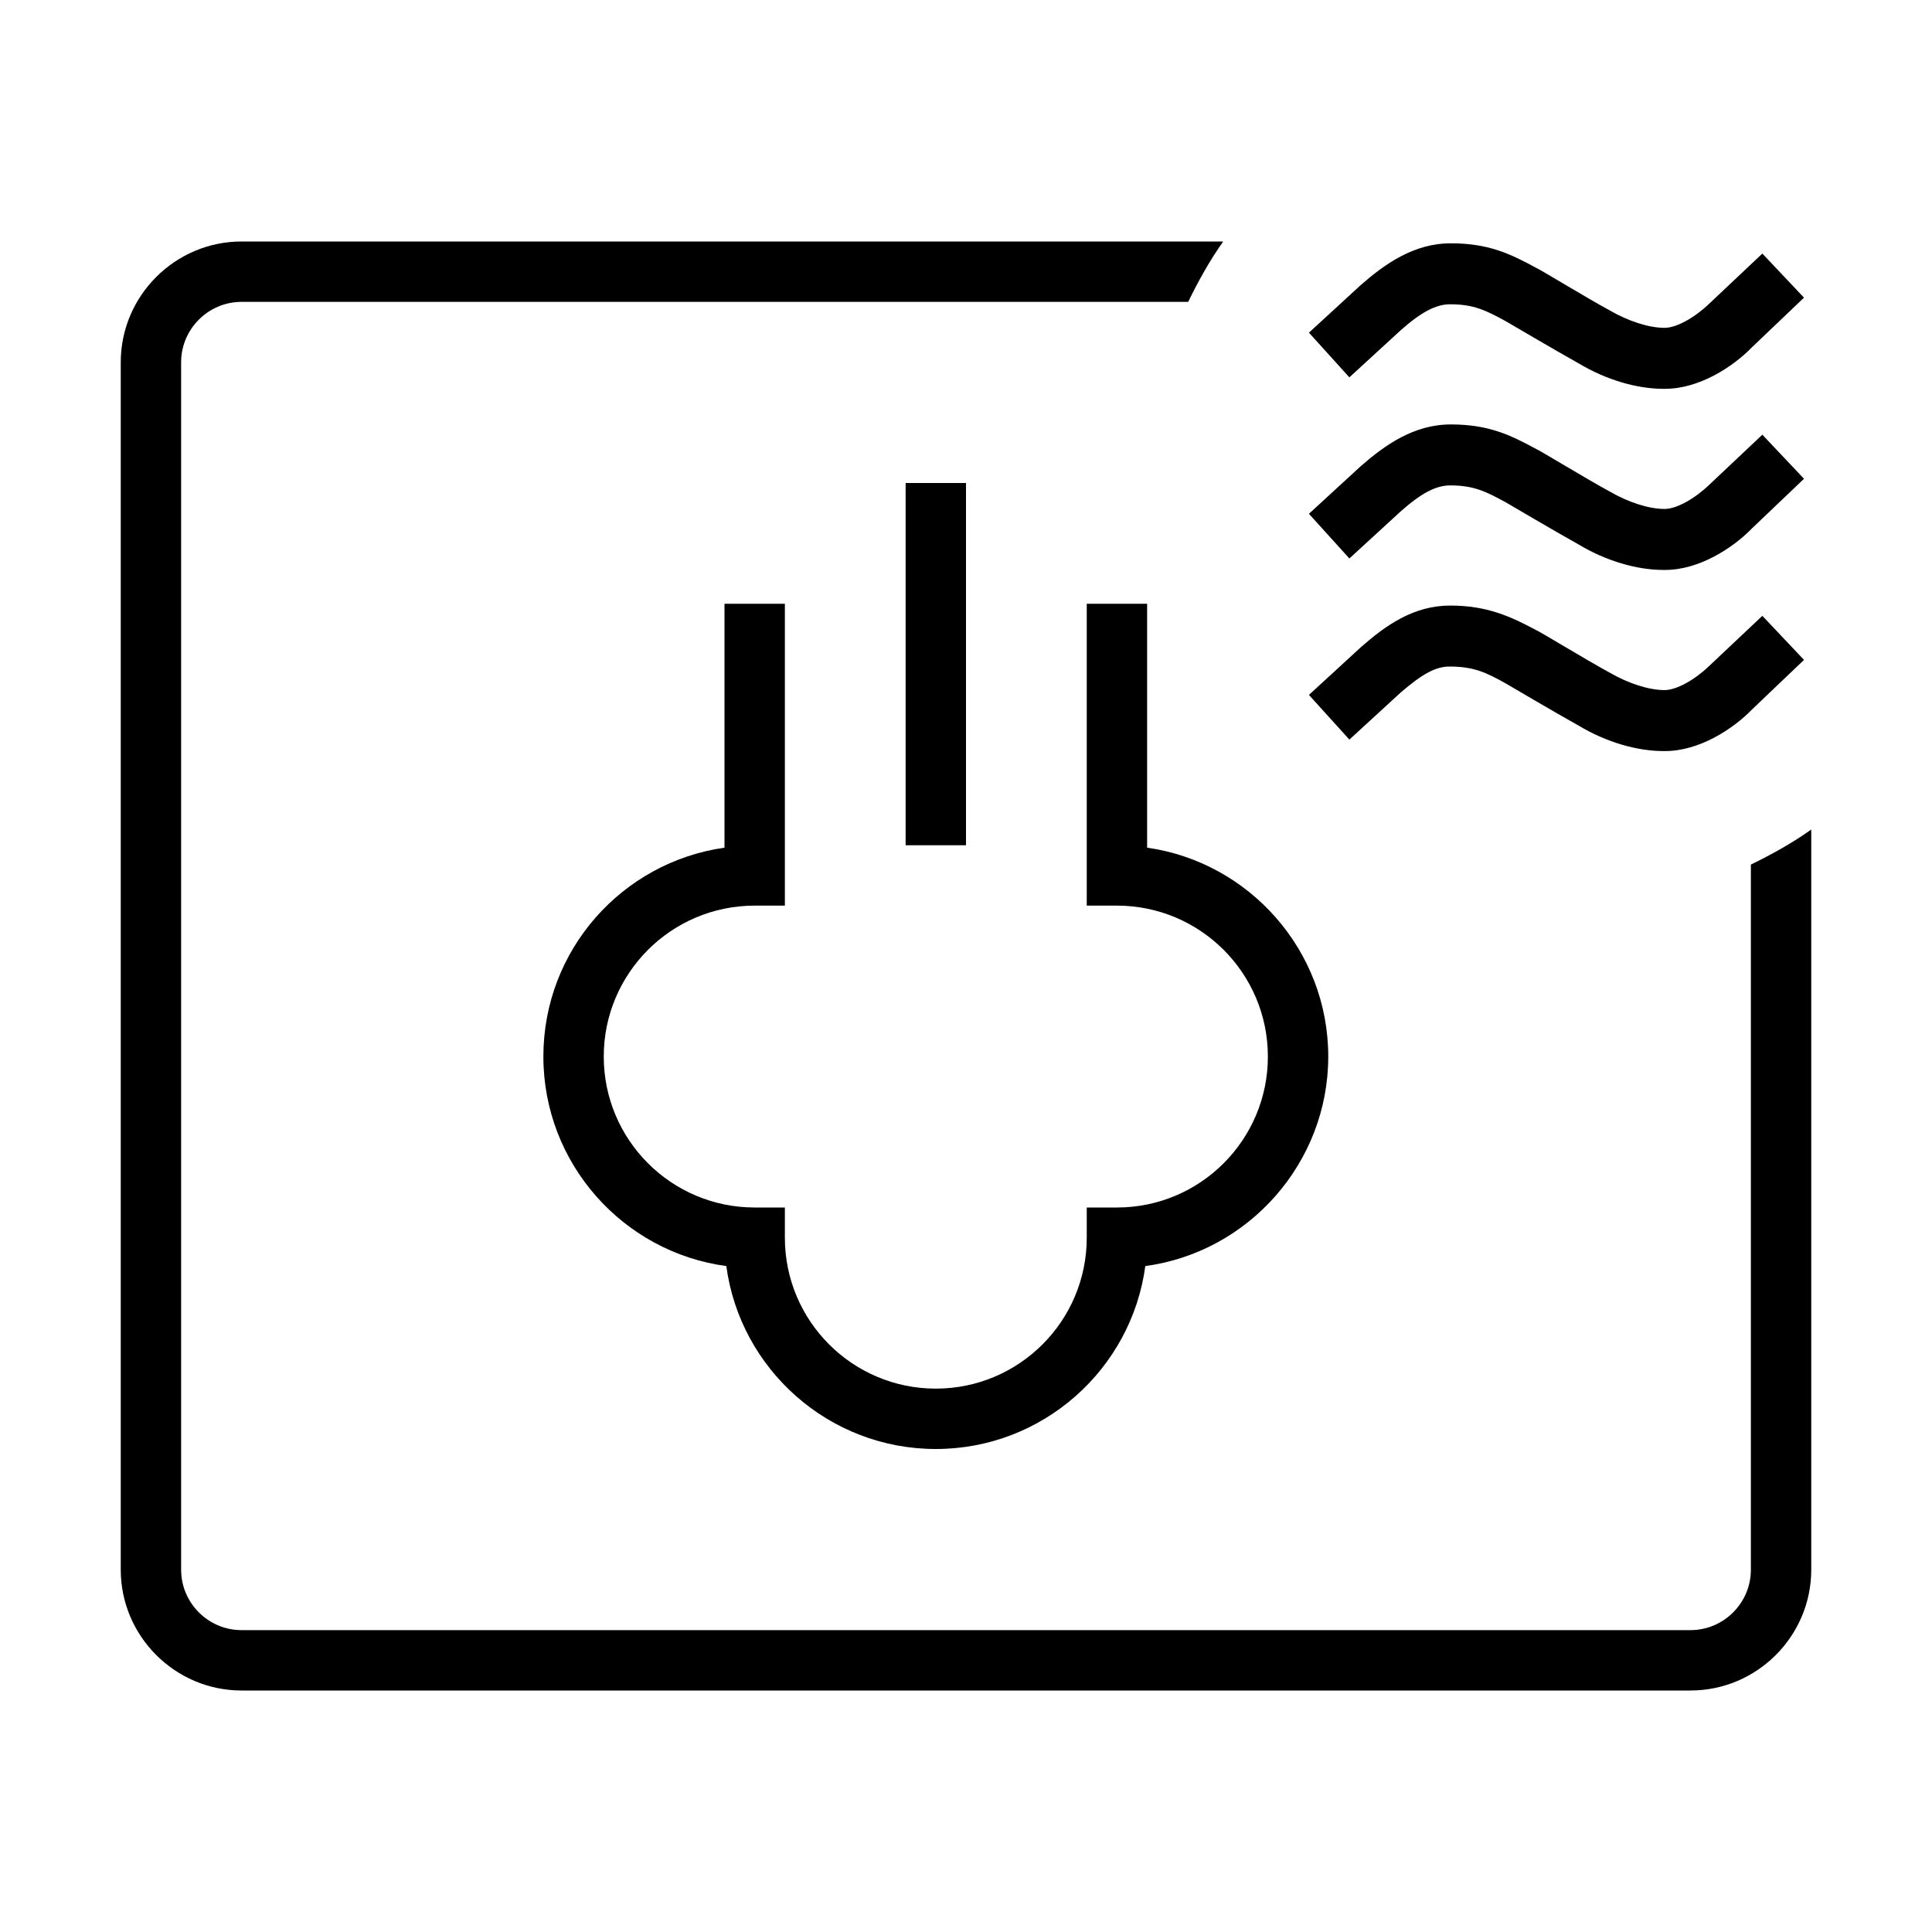 <?xml version="1.0" encoding="UTF-8"?><svg id="Layer_1" xmlns="http://www.w3.org/2000/svg" viewBox="0 0 32 32"><defs><style>.cls-1{fill="currentColor";stroke-width:0px;}</style></defs><path class="cls-1" d="M29,14.32v11.68c0,.55-.45,1-1,1H4c-.55,0-1-.45-1-1V6c0-.55.45-1,1-1h15.68c.17-.35.36-.69.58-1H4c-1.1,0-2,.9-2,2v20c0,1.1.9,2,2,2h24c1.1,0,2-.9,2-2v-12.26c-.31.22-.65.41-1,.58Z"/><rect class="cls-1" x="15" y="8" width="1" height="6"/><path class="cls-1" d="M15.5,24c-1.77,0-3.24-1.32-3.47-3.03-1.71-.23-3.03-1.7-3.03-3.47s1.31-3.22,3-3.46v-4.04h1v5h-.5c-1.38,0-2.5,1.12-2.5,2.5s1.12,2.5,2.5,2.5h.5v.5c0,1.38,1.12,2.5,2.5,2.5s2.5-1.12,2.5-2.5v-.5h.5c1.38,0,2.5-1.12,2.5-2.5s-1.12-2.5-2.5-2.5h-.5v-5h1v4.04c1.69.24,3,1.7,3,3.46s-1.32,3.24-3.03,3.47c-.23,1.71-1.7,3.03-3.47,3.03Z"/><path class="cls-1" d="M27.55,12.44c-.44,0-.95-.15-1.4-.42-.36-.2-1.21-.7-1.21-.7-.32-.18-.53-.28-.93-.28-.23,0-.45.12-.81.43l-.85.78-.67-.74.86-.79c.41-.36.87-.69,1.48-.69s1,.18,1.43.41c.02,0,.84.5,1.21.7.31.18.65.29.91.29.2,0,.5-.17.74-.4l.88-.83.69.73-.86.82c-.32.33-.88.69-1.44.69Z"/><path class="cls-1" d="M27.55,9.44c-.44,0-.95-.15-1.4-.42-.36-.2-1.21-.7-1.21-.7-.33-.18-.53-.28-.92-.28-.23,0-.47.12-.82.43l-.85.78-.67-.74.86-.79c.39-.34.87-.69,1.49-.69s.98.17,1.42.41c.02,0,.84.5,1.21.7.31.18.65.29.91.29.2,0,.5-.17.74-.4l.88-.83.69.73-.86.82c-.32.33-.88.69-1.44.69Z"/><path class="cls-1" d="M27.55,6.44c-.44,0-.95-.15-1.4-.42-.36-.2-1.21-.7-1.21-.7-.33-.18-.53-.28-.92-.28-.23,0-.47.12-.82.43l-.85.78-.67-.74.86-.79c.39-.34.87-.69,1.49-.69s.98.17,1.42.41c.02,0,.84.5,1.21.7.31.18.65.29.91.29.2,0,.5-.17.74-.4l.88-.83.69.73-.86.82c-.32.33-.88.69-1.44.69Z"/></svg>